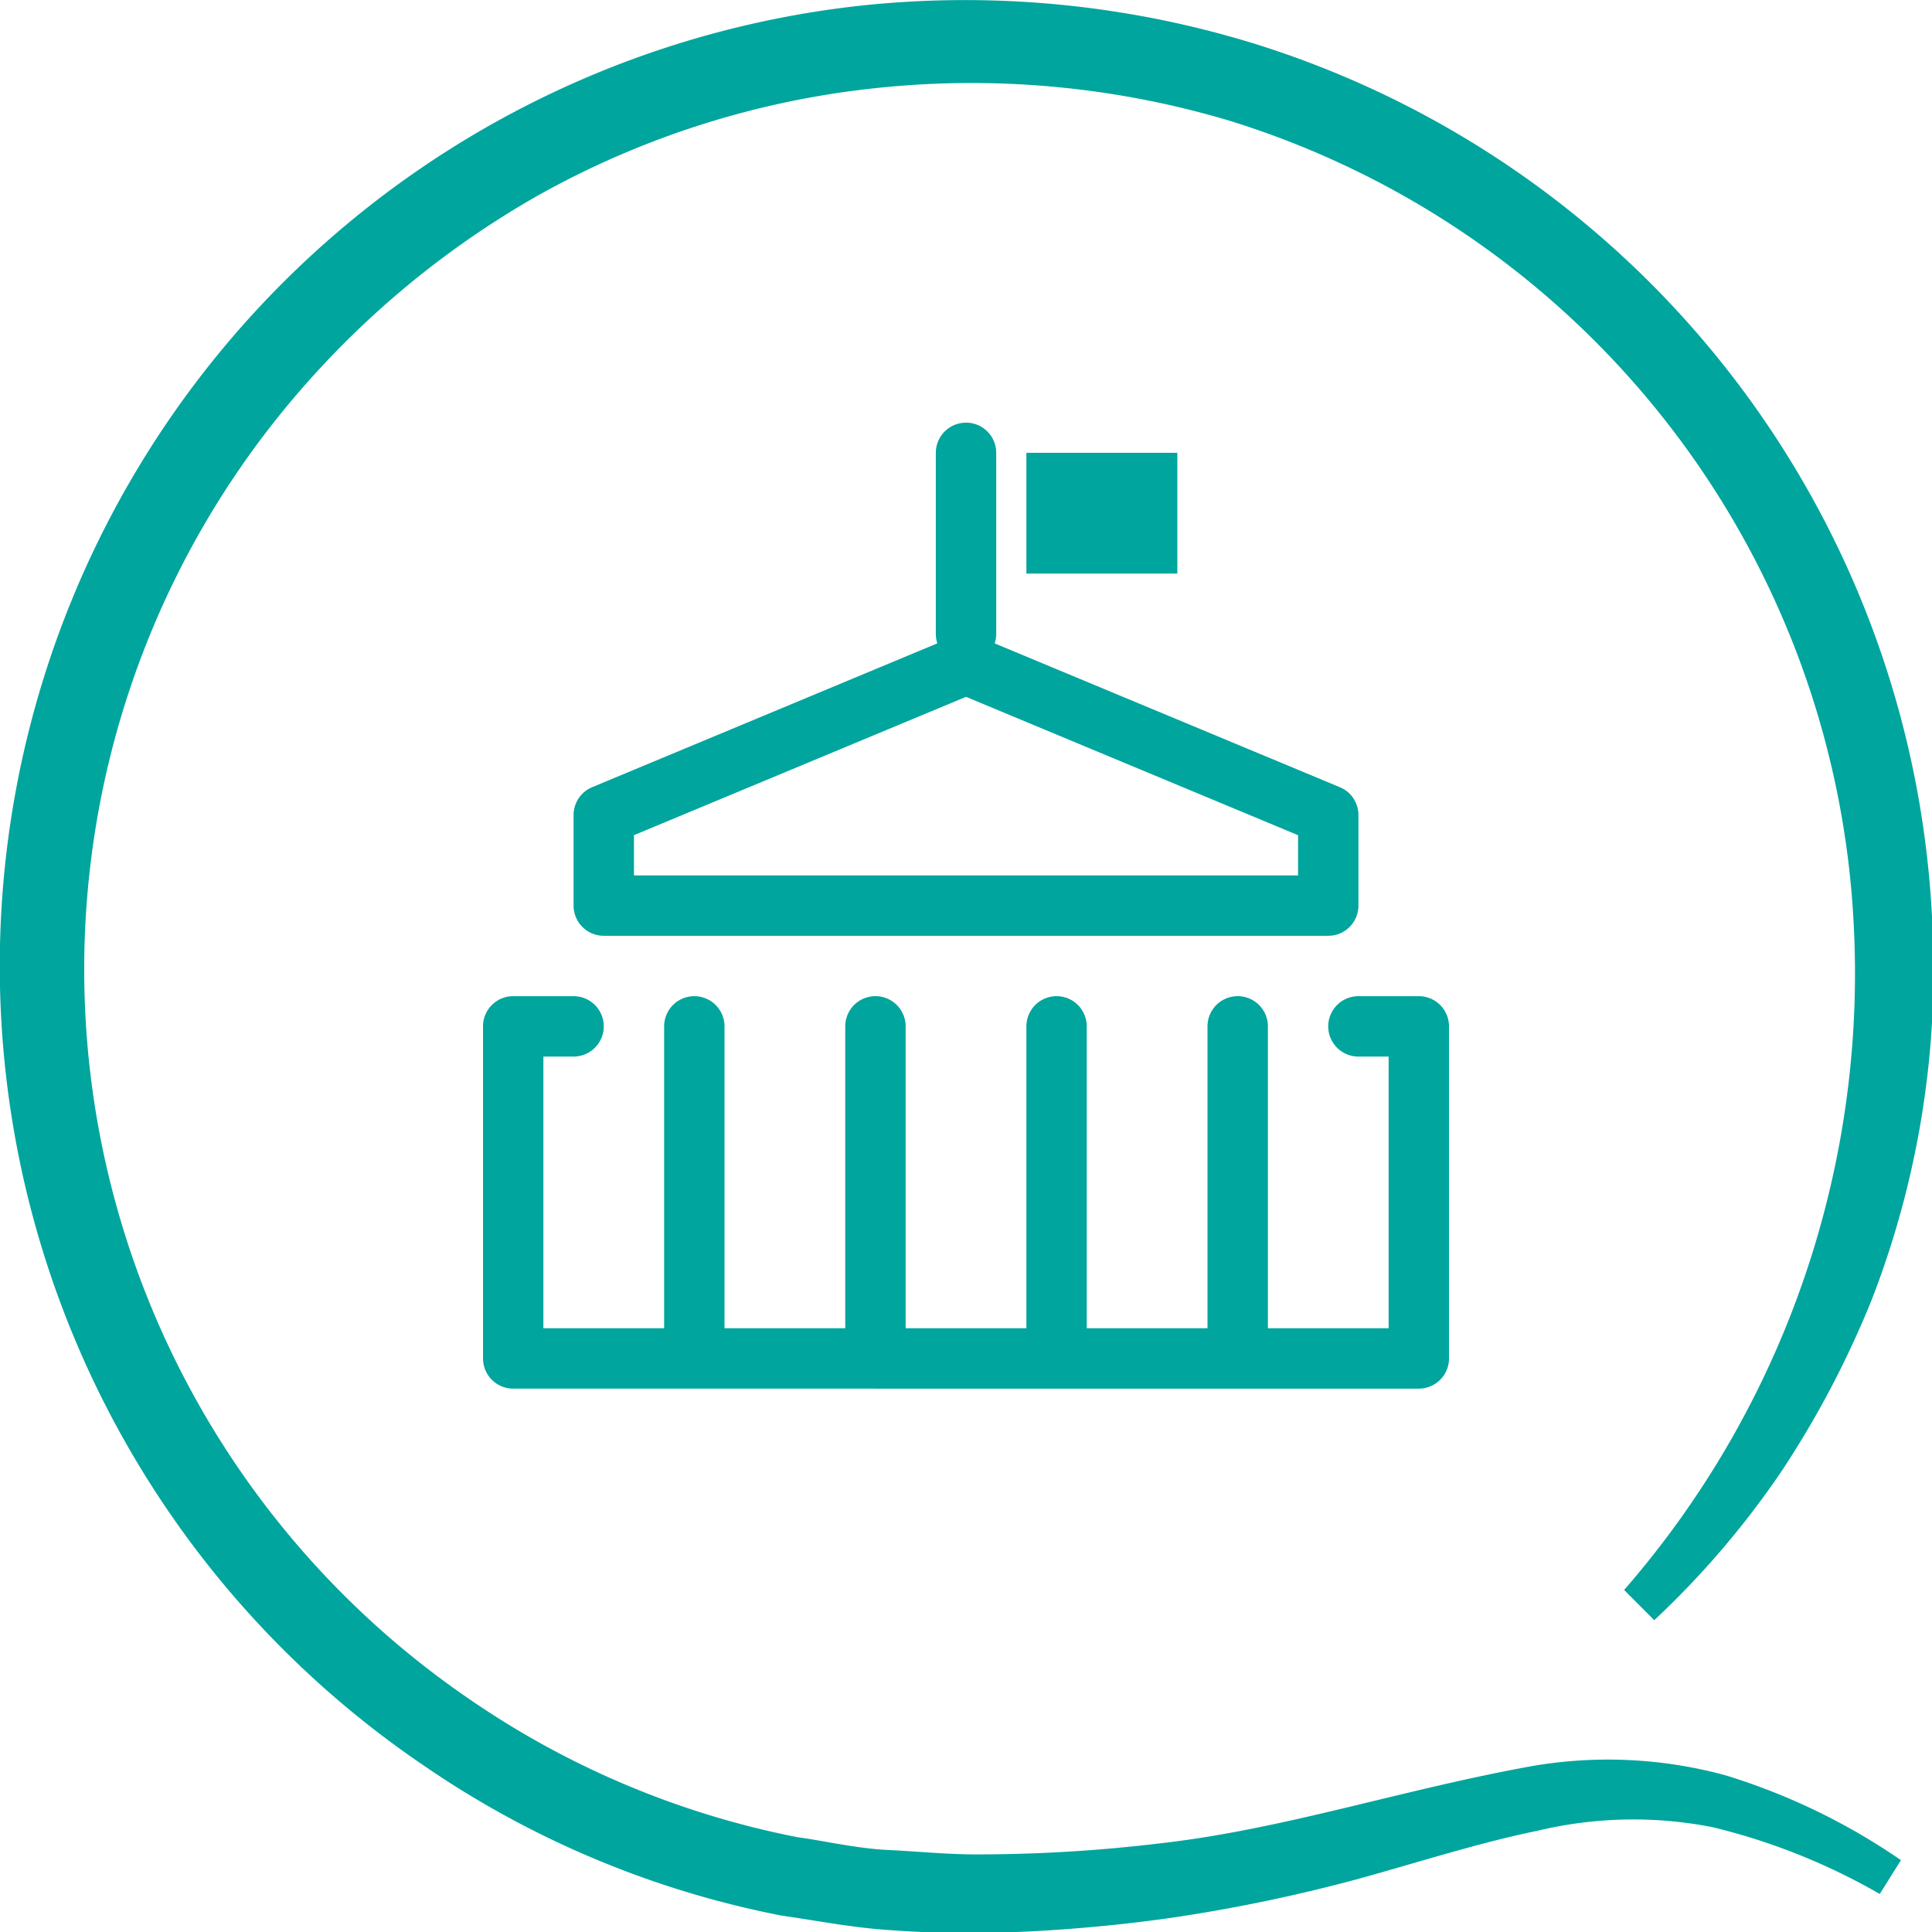 <svg width="50" height="50" viewBox="0 0 50 50" fill="none" xmlns="http://www.w3.org/2000/svg">
    <g clip-path="url(#y82vqtswja)" fill="#00A59D">
        <path d="M35.563 46.607c-1.874.453-3.701.894-5.586 1.104-1.556.186-3.12.28-4.688.281-.52 0-1.041-.034-1.562-.07-.26-.017-.521-.034-.781-.047-.51-.026-1.02-.114-1.518-.2-.266-.047-.529-.093-.787-.128a22.657 22.657 0 0 1-8.523-3.594 22.876 22.876 0 0 1-5.196-32.812 23.5 23.5 0 0 1 6.953-6.055 22.758 22.758 0 0 1 8.782-2.805c3.08-.33 6.195-.043 9.164.844a22.97 22.97 0 0 1 16.148 20.703 24.296 24.296 0 0 1-5.937 17.32l.78.782a22.799 22.799 0 0 0 3.282-3.836 24.877 24.877 0 0 0 2.344-4.453A23.59 23.59 0 0 0 50 23.727 25 25 0 0 0 32.446 1.125 25.414 25.414 0 0 0 22.399.133a25 25 0 0 0-11.461 45.539c2.8 1.93 5.967 3.259 9.304 3.906.277.039.553.083.83.127.56.089 1.121.178 1.686.225.844.07 1.688.101 2.524.101a40.811 40.811 0 0 0 4.976-.39c1.641-.24 3.266-.576 4.867-1.008.46-.127.92-.26 1.379-.393 1.103-.32 2.206-.639 3.309-.865a10.616 10.616 0 0 1 4.515-.086c1.515.367 2.97.949 4.32 1.727l.548-.875a16.507 16.507 0 0 0-4.54-2.196 11.563 11.563 0 0 0-5.203-.203c-1.34.249-2.626.56-3.89.865z"/>
        <path fill-rule="evenodd" clip-rule="evenodd" d="M25 10.938c.432 0 .782.35.782.78v4.688a.782.782 0 0 1-.04.245l8.934 3.722c.29.12.48.405.48.72v2.345c0 .431-.35.78-.78.78h-18.75a.781.781 0 0 1-.782-.78v-2.344c0-.316.19-.6.48-.721l8.934-3.723a.782.782 0 0 1-.039-.244V11.72c0-.432.35-.781.781-.781zm0 7.096-8.593 3.58v1.042h17.187v-1.041L25 18.034zm1.563-6.315h3.906v3.125h-3.906v-3.125zM12.5 26.563c0-.432.35-.782.781-.782h1.563a.781.781 0 1 1 0 1.563h-.781v7.031h3.125v-7.813a.781.781 0 0 1 1.562 0v7.813h3.125v-7.813a.781.781 0 0 1 1.563 0v7.813h3.125v-7.813a.781.781 0 0 1 1.562 0v7.813h3.125v-7.813a.781.781 0 0 1 1.563 0v7.813h3.125v-7.031h-.782a.781.781 0 0 1 0-1.563h1.563c.431 0 .781.35.781.782v8.593c0 .432-.35.782-.781.782H13.281a.781.781 0 0 1-.78-.782v-8.593z"/>
    </g>
    <defs>
        <clipPath id="y82vqtswja">
            <path fill="#fff" d="M0 0h50v50H0z"/>
        </clipPath>
    </defs>
</svg>

